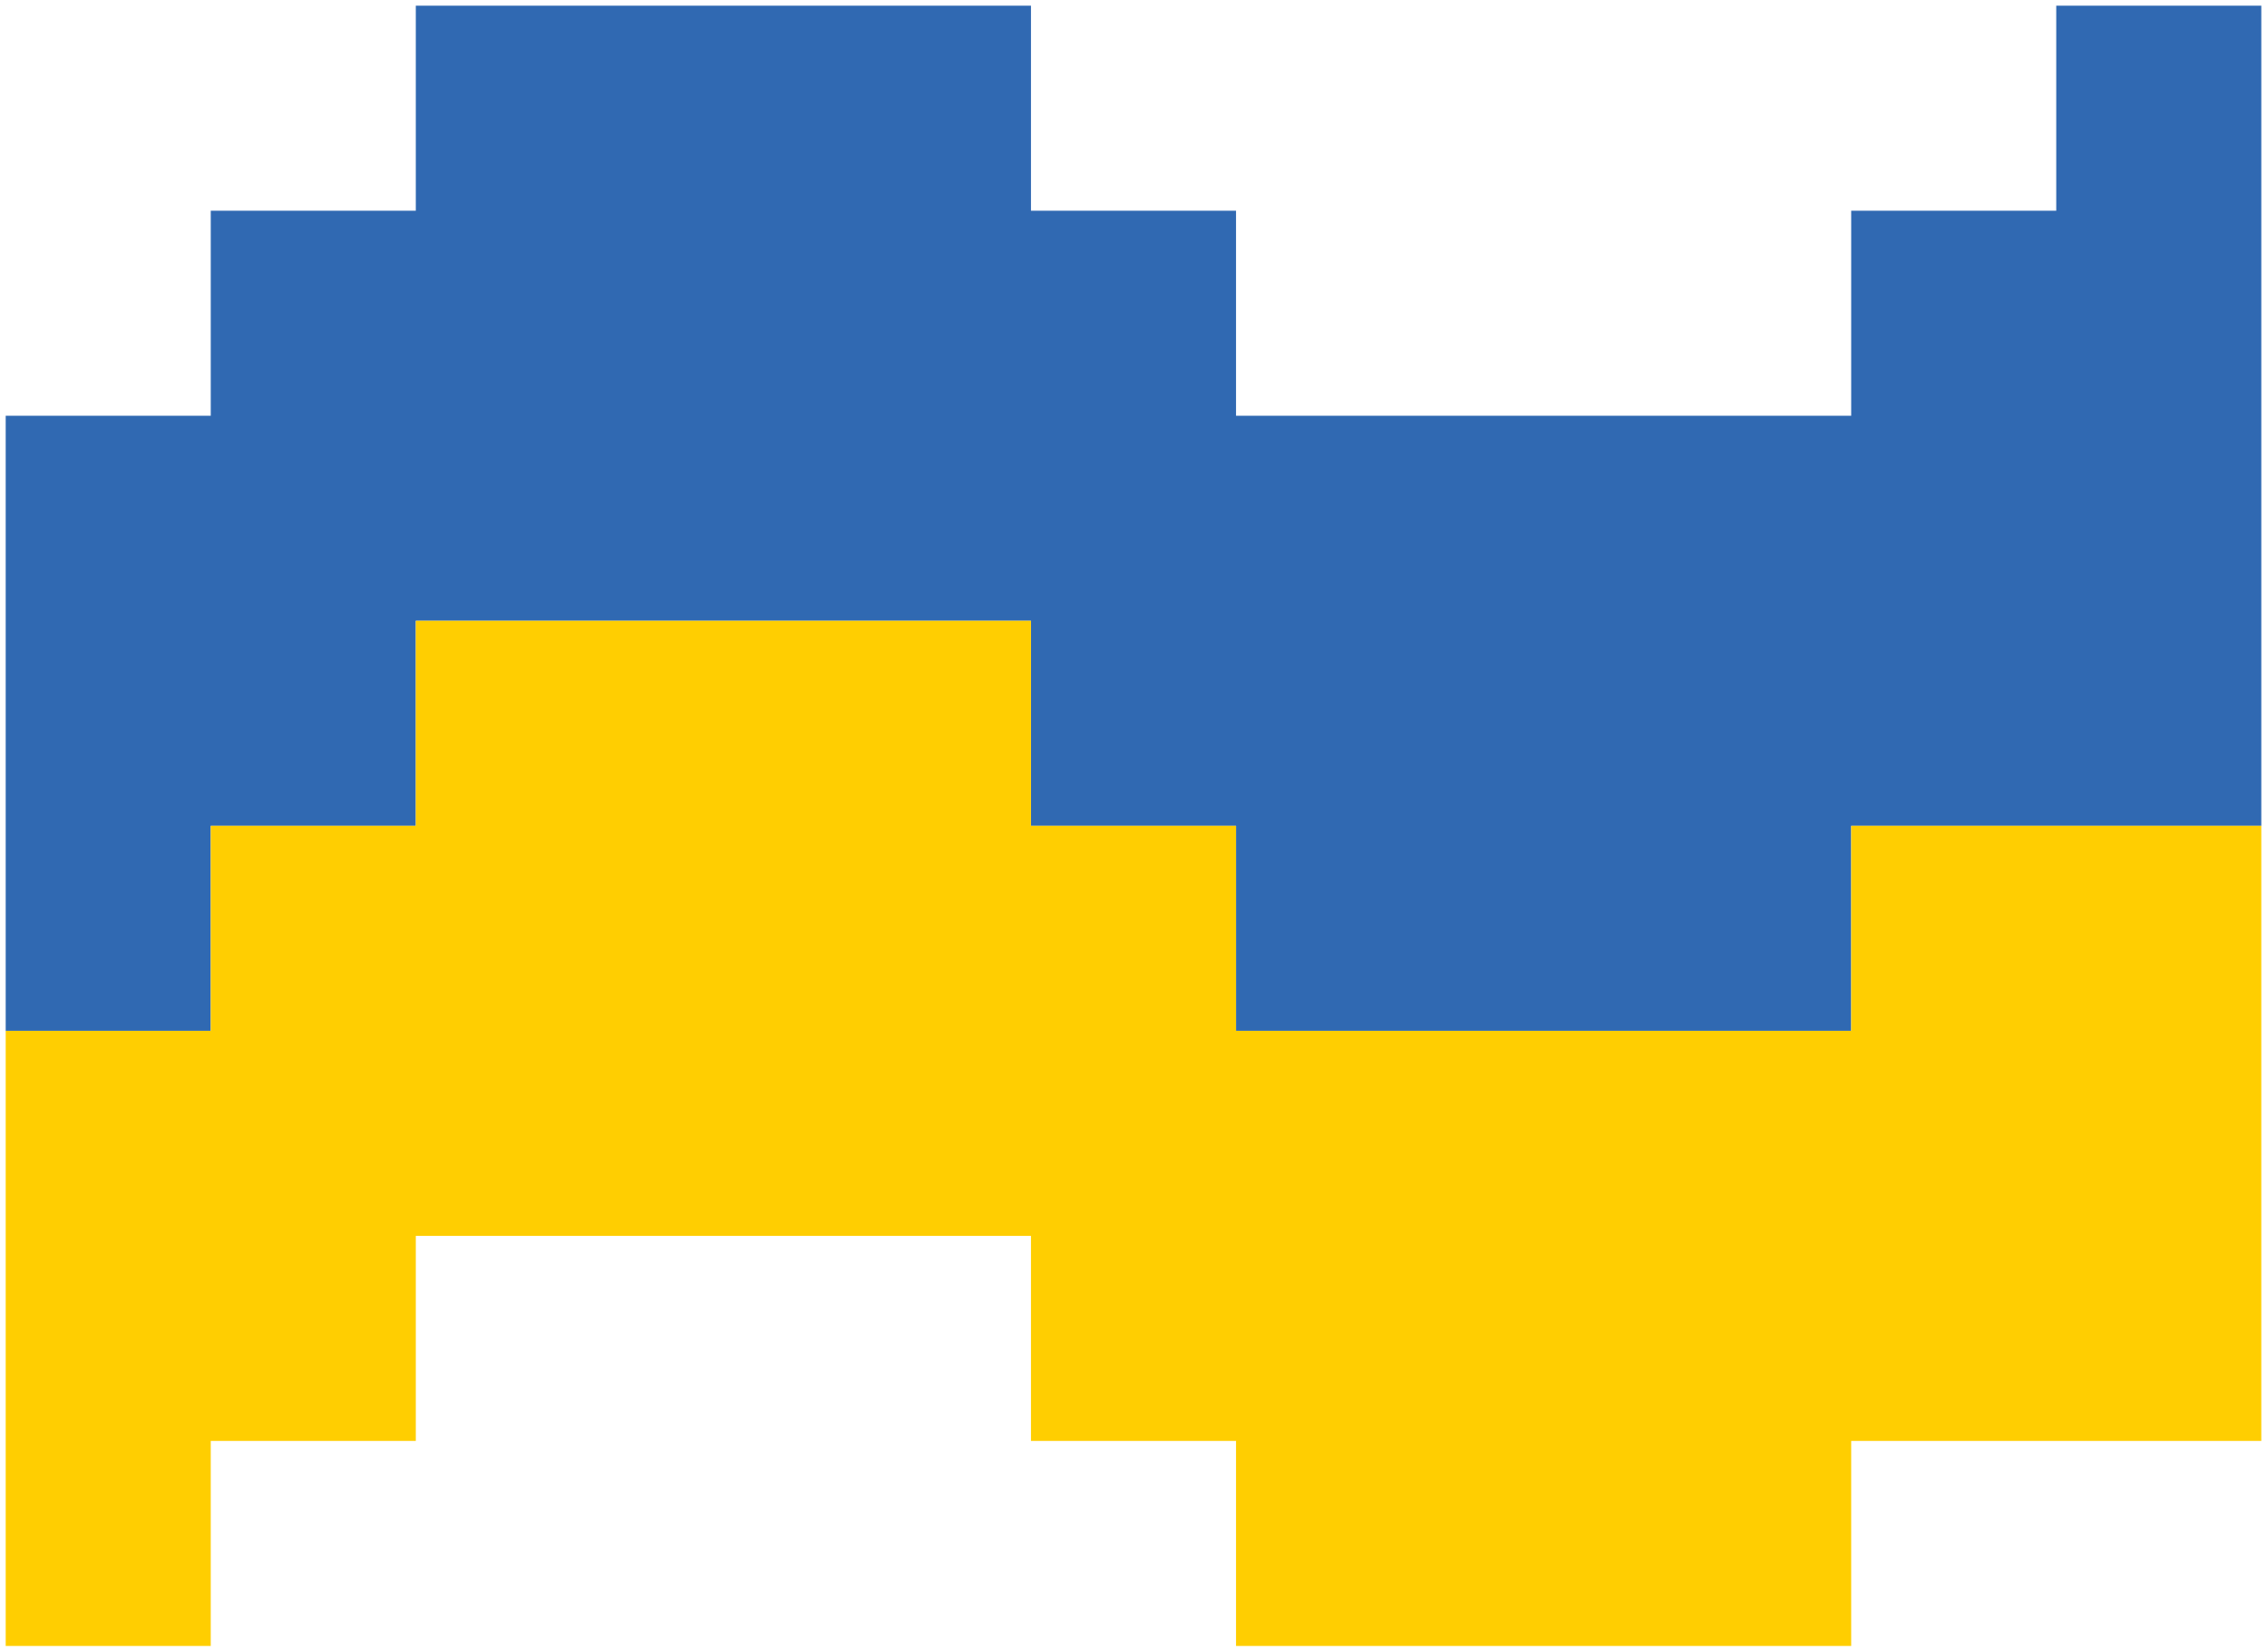 <svg width="199" height="145" viewBox="0 0 199 145" fill="none" xmlns="http://www.w3.org/2000/svg">
<g clip-path="url(#clip0_294_647)">
<path d="M18.5 36.5H0.5V54.5V72.5V90.5H18.5V72.5H36.5V54.5H54.5H72.5H90.5V72.5H108.5V90.5H126.5H144.5H162.5V72.5H180.5H198.5V54.5V36.5V18.5V0.5H180.5V18.5H162.5V36.5H144.5H126.5H108.5V18.5H90.5V0.5H72.5H54.5H36.5V18.5H18.5V36.5Z" fill="#3069B2"/>
<path d="M36.5 72.5H18.5V90.5H0.5V108.5V126.5V144.5H18.5V126.5H36.5V108.5H54.5H72.5H90.5V126.5H108.5V144.5H126.5H144.5H162.5V126.5H180.5H198.5V108.5V90.5V72.5H180.5H162.5V90.5H144.5H126.5H108.5V72.5H90.5V54.5H72.5H54.5H36.5V72.5Z" fill="#FFCE01"/>
</g>
<defs>
<clipPath id="clip0_294_647">
<rect width="198" height="144" fill="white" transform="translate(0.5 0.5)"/>
</clipPath>
</defs>
</svg>
